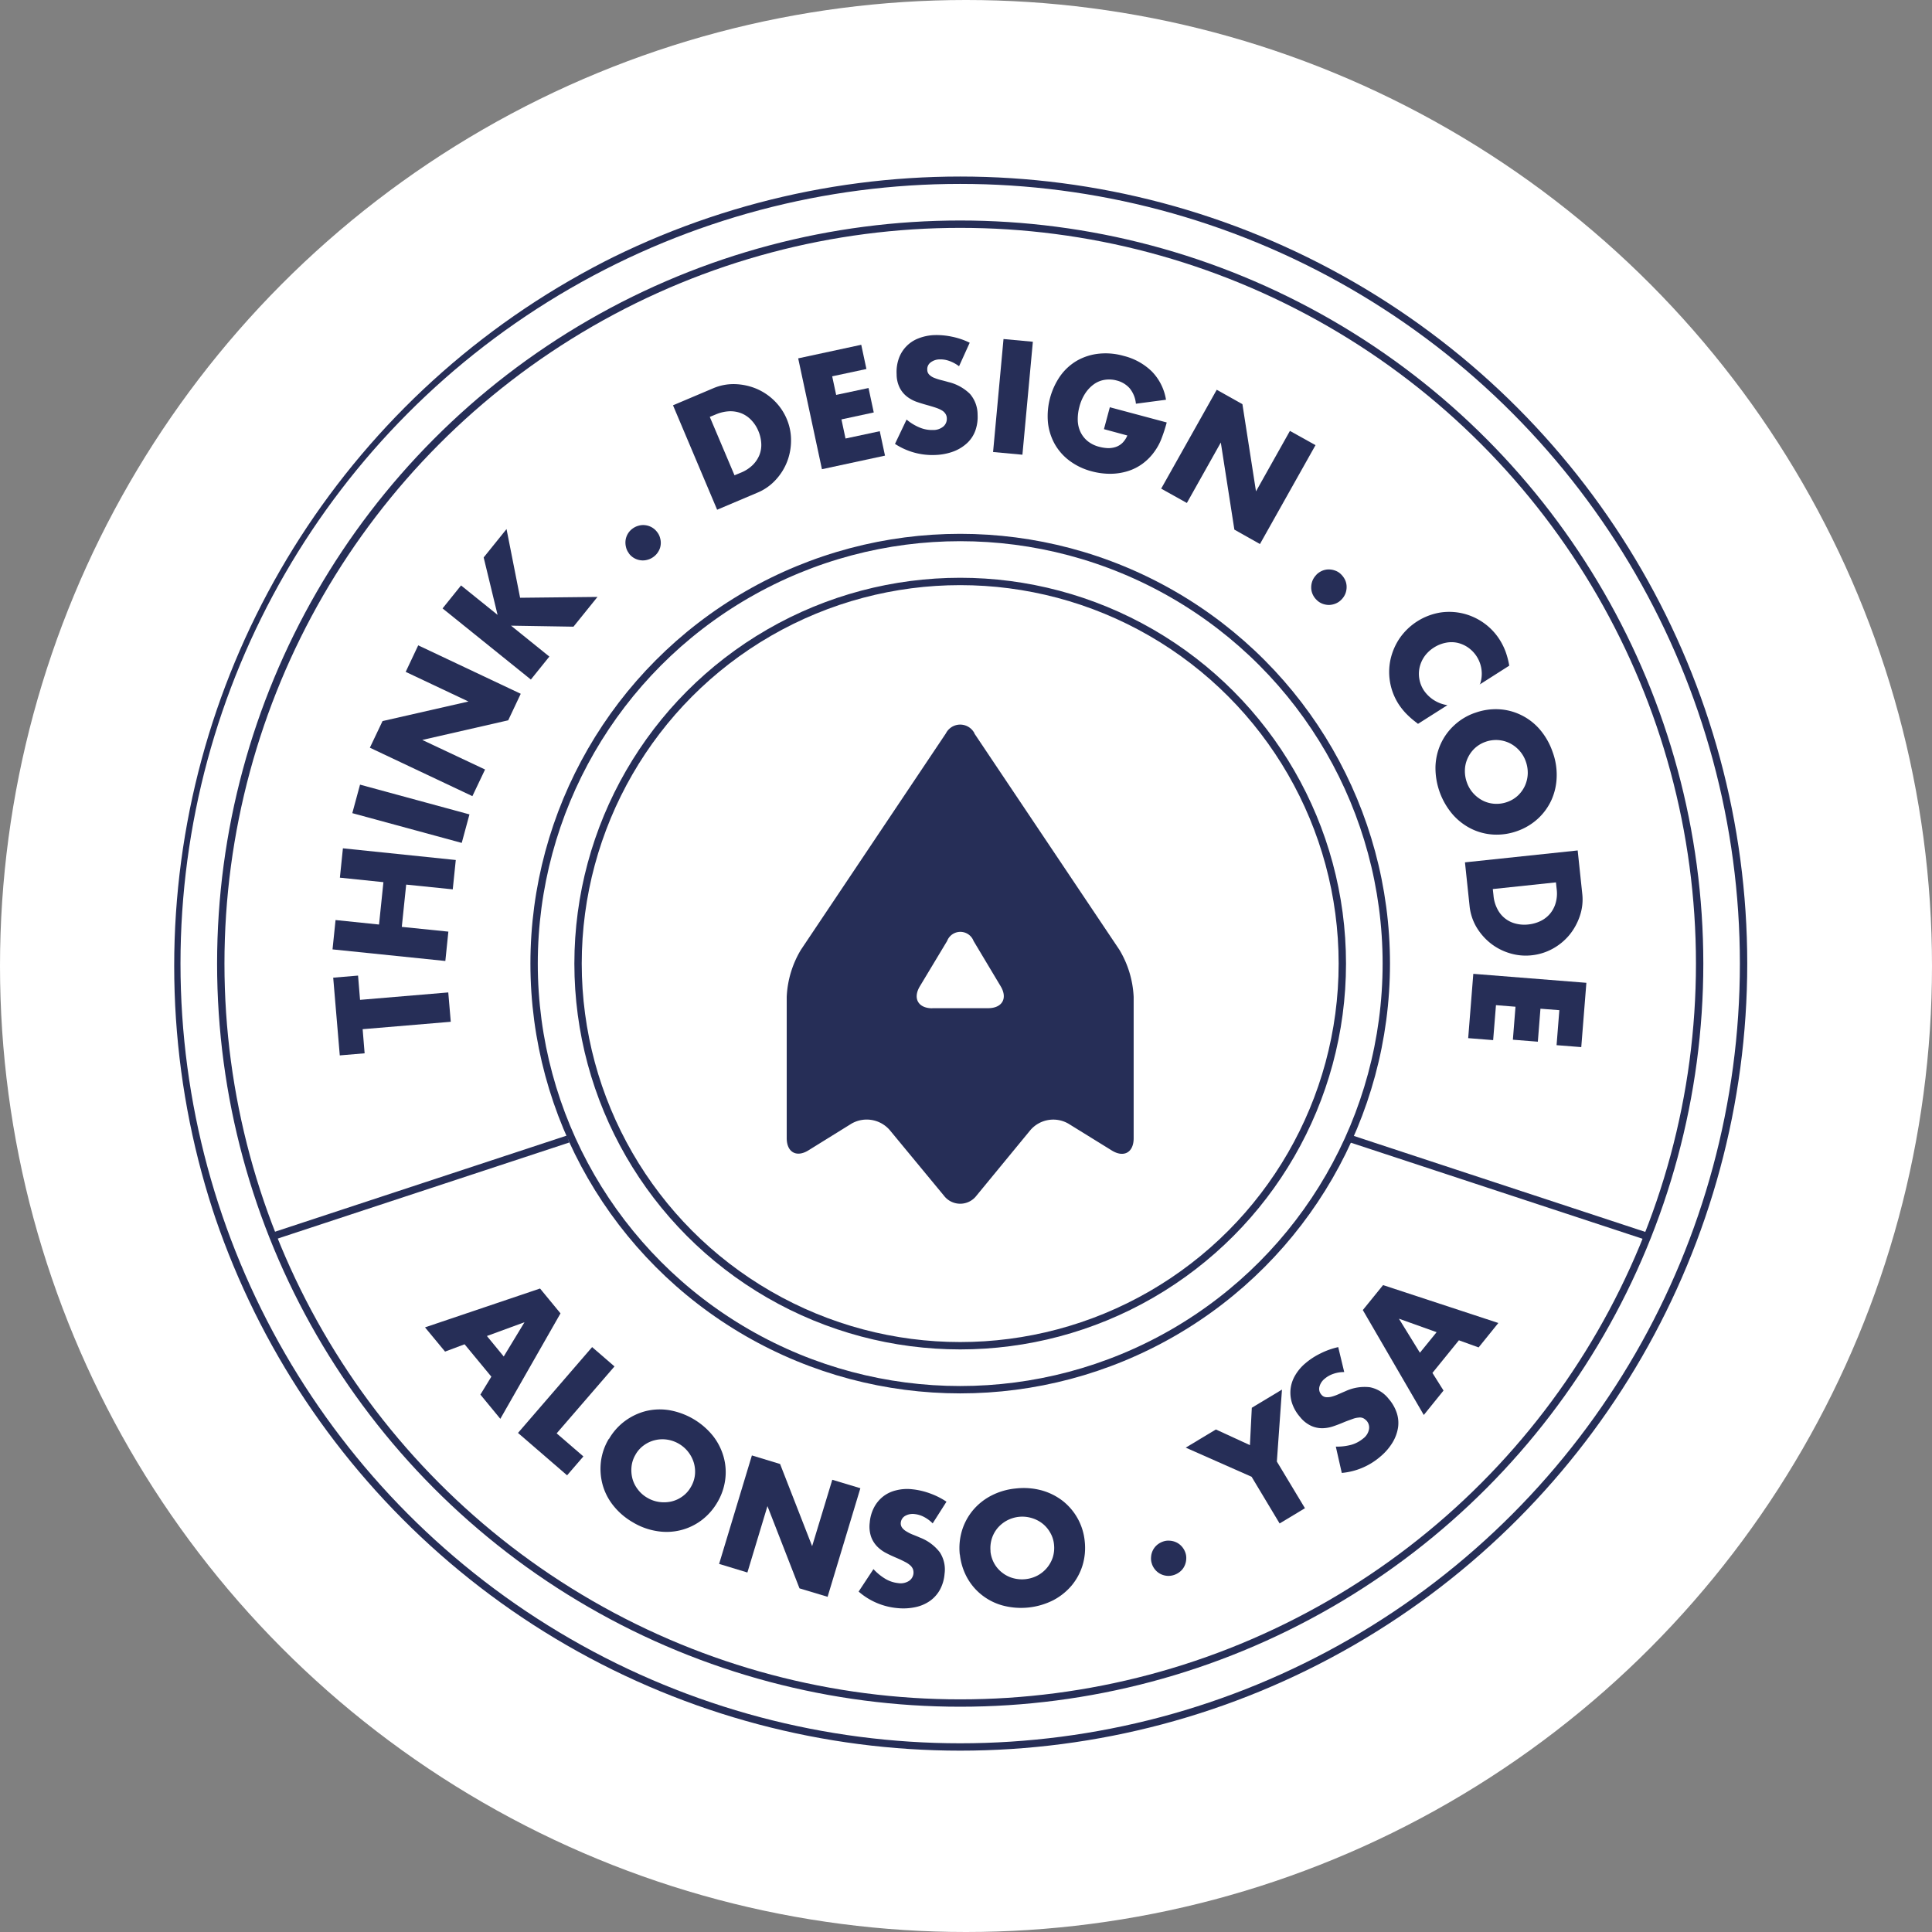 <?xml version="1.0" encoding="UTF-8"?>
<svg xmlns="http://www.w3.org/2000/svg" width="122" height="122">
  <rect width="100%" height="100%" fill="#808080" stroke="none"/>
  <defs>
    <clipPath id="a">
      <circle data-name="Ellipse 10" cx="50" cy="50" r="50" fill="#fff" stroke="#707070"></circle>
    </clipPath>
  </defs>
  <g data-name="Group 217" transform="translate(-129 -34)">
    <circle data-name="Ellipse 11" cx="61" cy="61" r="61" transform="translate(129 34)" fill="#fff"></circle>
    <g data-name="Mask Group 2" transform="translate(140 45)" clip-path="url(#a)">
      <g data-name="Group 5" fill="none" stroke="#262e57" stroke-miterlimit="10" stroke-width=".465" transform="translate(.165 .38)">
        <circle data-name="Ellipse 6" cx="46.693" cy="46.693" r="46.693" transform="translate(2.776 2.776)"></circle>
        <circle data-name="Ellipse 7" cx="49.468" cy="49.468" r="49.468"></circle>
        <circle data-name="Ellipse 8" cx="26.907" cy="26.907" r="26.907" transform="translate(22.562 22.562)"></circle>
        <circle data-name="Ellipse 9" cx="24.131" cy="24.131" r="24.131" transform="translate(25.337 25.337)"></circle>
        <path data-name="Line 3" d="m92.97 66.736-18.797-6.191"></path>
        <path data-name="Line 4" d="m24.711 60.545-18.79 6.191"></path>
      </g>
      <path data-name="Path 30" d="M50.537 35.31a1.014 1.014 0 0 0-1.807 0l-9.151 13.661a6.3 6.3 0 0 0-.9 2.974v8.927c0 .89.62 1.24 1.378.765l2.71-1.681a1.924 1.924 0 0 1 2.413.4l3.422 4.141a1.292 1.292 0 0 0 2.064 0l3.4-4.134a1.907 1.907 0 0 1 2.413-.4l2.73 1.688c.758.468 1.378.125 1.378-.771v-8.929a6.344 6.344 0 0 0-.9-2.974l-9.157-13.66Zm-2.664 17.36c-.89 0-1.246-.626-.785-1.391l1.721-2.861a.893.893 0 0 1 1.668 0l1.708 2.855c.462.765.105 1.391-.791 1.391h-3.527Z" fill="#262e57"></path>
      <g data-name="Group 8" fill="#262e57">
        <g data-name="Group 6">
          <path data-name="Path 31" d="m20.031 75.937-1.694-2.05-1.233.462-1.266-1.53 7.264-2.453 1.292 1.569-3.8 6.659-1.259-1.53.686-1.121Zm.778-1.279 1.312-2.163-2.374.87Z"></path>
          <path data-name="Path 32" d="m27.803 75.286-3.652 4.226 1.688 1.457-1.029 1.193-3.1-2.677 4.681-5.42 1.411 1.22Z"></path>
          <path data-name="Path 33" d="M27.455 79.867a3.728 3.728 0 0 1 1.009-1.134 3.824 3.824 0 0 1 1.312-.626 3.725 3.725 0 0 1 1.483-.059 4.544 4.544 0 0 1 2.756 1.615 3.812 3.812 0 0 1 .679 1.332 3.583 3.583 0 0 1 .1 1.45 3.757 3.757 0 0 1-.5 1.431 3.807 3.807 0 0 1-1.009 1.134 3.673 3.673 0 0 1-2.809.673 4.2 4.2 0 0 1-1.523-.56 4.317 4.317 0 0 1-1.233-1.062 3.659 3.659 0 0 1-.672-1.325 3.832 3.832 0 0 1-.1-1.45 3.649 3.649 0 0 1 .5-1.431Zm1.681.982a1.849 1.849 0 0 0-.257.765 2.126 2.126 0 0 0 .059.765 1.943 1.943 0 0 0 .343.679 1.967 1.967 0 0 0 .593.521 2.017 2.017 0 0 0 .745.264 2.129 2.129 0 0 0 .765-.026 1.912 1.912 0 0 0 .7-.316 1.832 1.832 0 0 0 .541-.6 1.886 1.886 0 0 0 .257-.758 1.978 1.978 0 0 0-.066-.765 2.083 2.083 0 0 0-1.688-1.47 1.985 1.985 0 0 0-.765.033 1.942 1.942 0 0 0-.692.316 1.832 1.832 0 0 0-.541.6Z"></path>
          <path data-name="Path 34" d="m34.409 87.759 2.071-6.853 1.78.541 2.024 5.189 1.272-4.193 1.774.534-2.07 6.857-1.774-.534-2.024-5.194-1.266 4.193-1.78-.541Z"></path>
          <path data-name="Path 35" d="M47.9 85.201a2.209 2.209 0 0 0-.574-.422 1.669 1.669 0 0 0-.574-.171.967.967 0 0 0-.6.119.555.555 0 0 0-.27.422.454.454 0 0 0 .086.323.905.905 0 0 0 .277.237 2.538 2.538 0 0 0 .4.2c.152.059.3.119.448.185a2.872 2.872 0 0 1 1.253.93 1.984 1.984 0 0 1 .3 1.358 2.515 2.515 0 0 1-.277.976 2.127 2.127 0 0 1-.613.712 2.479 2.479 0 0 1-.916.409 3.654 3.654 0 0 1-1.187.066 4.291 4.291 0 0 1-2.433-1.042l.936-1.418a3.39 3.39 0 0 0 .771.626 2 2 0 0 0 .785.257.984.984 0 0 0 .7-.145.643.643 0 0 0 .27-.455.66.66 0 0 0-.033-.284.672.672 0 0 0-.171-.237 1.5 1.5 0 0 0-.33-.218 6.454 6.454 0 0 0-.5-.237c-.231-.1-.462-.2-.679-.316a2.186 2.186 0 0 1-.58-.422 1.724 1.724 0 0 1-.382-.613 1.991 1.991 0 0 1-.086-.89 2.493 2.493 0 0 1 .264-.943 2.144 2.144 0 0 1 .56-.692 2.112 2.112 0 0 1 .818-.4 2.837 2.837 0 0 1 1.042-.073 4.581 4.581 0 0 1 1.094.251 4.761 4.761 0 0 1 1.068.534l-.877 1.378Z"></path>
          <path data-name="Path 36" d="M49.607 87.166a3.833 3.833 0 0 1 .138-1.51 3.693 3.693 0 0 1 .686-1.279 3.762 3.762 0 0 1 1.16-.93 4.232 4.232 0 0 1 1.563-.455 4.352 4.352 0 0 1 1.615.119 3.865 3.865 0 0 1 1.338.666 3.692 3.692 0 0 1 1.391 2.558 3.822 3.822 0 0 1-.138 1.51 3.707 3.707 0 0 1-.692 1.279 3.869 3.869 0 0 1-1.167.93 4.516 4.516 0 0 1-3.178.33 3.692 3.692 0 0 1-1.325-.666 3.616 3.616 0 0 1-.936-1.108 3.891 3.891 0 0 1-.448-1.45Zm1.938-.2a2 2 0 0 0 .244.771 1.909 1.909 0 0 0 .5.574 1.942 1.942 0 0 0 .679.343 2.115 2.115 0 0 0 1.536-.158 2.011 2.011 0 0 0 .976-1.154 2 2 0 0 0 .079-.8 1.834 1.834 0 0 0-.244-.765 1.934 1.934 0 0 0-.5-.58 2.032 2.032 0 0 0-.686-.343 2.052 2.052 0 0 0-2.13.633 1.971 1.971 0 0 0-.369.672 2.011 2.011 0 0 0-.079.8Z"></path>
          <path data-name="Path 37" d="M61.745 87.766a1 1 0 0 1-.059-.435 1.1 1.1 0 0 1 .105-.415 1.065 1.065 0 0 1 .257-.343 1.169 1.169 0 0 1 .382-.224 1 1 0 0 1 .435-.059 1.136 1.136 0 0 1 .415.105 1.091 1.091 0 0 1 .343.257 1.14 1.14 0 0 1 .224.376 1 1 0 0 1 .059.435 1.1 1.1 0 0 1-.105.415 1 1 0 0 1-.257.343 1.17 1.17 0 0 1-.382.224 1.111 1.111 0 0 1-.435.066 1.136 1.136 0 0 1-.415-.105 1.09 1.09 0 0 1-.343-.257 1.139 1.139 0 0 1-.224-.376Z"></path>
          <path data-name="Path 38" d="m68.035 82.254-4.16-1.84 1.905-1.147 2.149.989.119-2.36 1.905-1.147-.323 4.543 1.774 2.947-1.6.963Z"></path>
          <path data-name="Path 39" d="M73.88 75.641a2.067 2.067 0 0 0-.7.119 1.639 1.639 0 0 0-.527.3.948.948 0 0 0-.336.514.541.541 0 0 0 .119.488.425.425 0 0 0 .29.165 1.055 1.055 0 0 0 .369-.033 2.755 2.755 0 0 0 .422-.152c.152-.066.3-.132.442-.191a2.864 2.864 0 0 1 1.543-.251 2 2 0 0 1 1.187.732 2.594 2.594 0 0 1 .508.877 2.03 2.03 0 0 1 .086.93 2.6 2.6 0 0 1-.343.943 3.579 3.579 0 0 1-.778.9 4.308 4.308 0 0 1-2.433 1.029l-.376-1.661a3.476 3.476 0 0 0 .989-.119 2.049 2.049 0 0 0 .732-.389.94.94 0 0 0 .376-.6.639.639 0 0 0-.138-.508.783.783 0 0 0-.224-.178.512.512 0 0 0-.29-.04 1.352 1.352 0 0 0-.382.086c-.145.053-.316.112-.514.191-.231.1-.468.191-.7.27a2.243 2.243 0 0 1-.705.125 1.68 1.68 0 0 1-.705-.152 1.952 1.952 0 0 1-.7-.56 2.53 2.53 0 0 1-.494-.844 2.144 2.144 0 0 1-.106-.883 2.168 2.168 0 0 1 .277-.87 2.915 2.915 0 0 1 .672-.8 4.474 4.474 0 0 1 .943-.613 4.824 4.824 0 0 1 1.121-.4l.382 1.589Z"></path>
          <path data-name="Path 40" d="m81.129 73.631-1.675 2.064.7 1.114-1.246 1.543-3.85-6.626 1.279-1.576 7.279 2.393-1.246 1.543-1.24-.448Zm-1.411-.508-2.38-.851 1.325 2.149Z"></path>
        </g>
        <g data-name="Group 7">
          <path data-name="Path 41" d="m11.742 52.137 5.565-.468.158 1.853-5.565.468.125 1.523-1.569.132-.415-4.908 1.569-.132.125 1.523Z"></path>
          <path data-name="Path 42" d="m12.935 47.376.277-2.67-2.749-.284.191-1.853 7.127.738-.191 1.853-2.941-.3-.277 2.67 2.941.3-.191 1.853-7.124-.732.191-1.853 2.749.284Z"></path>
          <path data-name="Path 43" d="m11.735 38.548 6.91 1.879-.488 1.8-6.91-1.879Z"></path>
          <path data-name="Path 44" d="m18.83 39.274-6.474-3.059.8-1.681 5.424-1.236-3.962-1.872.791-1.675 6.474 3.059-.791 1.675-5.426 1.24 3.964 1.867Z"></path>
          <path data-name="Path 45" d="m20.419 27.821-.877-3.62 1.444-1.792.857 4.338 4.886-.053-1.516 1.879-3.943-.064 2.42 1.952-1.167 1.45-5.576-4.492 1.167-1.45 2.3 1.853Z"></path>
          <path data-name="Path 46" d="M28.72 23.945a1 1 0 0 1-.191-.4 1.177 1.177 0 0 1-.026-.429 1.09 1.09 0 0 1 .435-.732 1.158 1.158 0 0 1 .4-.191 1.049 1.049 0 0 1 .429-.026 1.09 1.09 0 0 1 .732.435 1 1 0 0 1 .191.4 1.049 1.049 0 0 1 .026.429.986.986 0 0 1-.145.4 1.081 1.081 0 0 1-.3.33 1.1 1.1 0 0 1-.4.191 1.049 1.049 0 0 1-.429.026 1.09 1.09 0 0 1-.732-.435Z"></path>
          <path data-name="Path 47" d="m31.495 14.595 2.538-1.075a3.247 3.247 0 0 1 1.378-.264 3.827 3.827 0 0 1 1.338.284 3.632 3.632 0 0 1 1.141.758 3.52 3.52 0 0 1 .785 1.147 3.4 3.4 0 0 1 .277 1.352 3.712 3.712 0 0 1-.244 1.345 3.619 3.619 0 0 1-.725 1.16 3.235 3.235 0 0 1-1.16.811l-2.538 1.075-2.789-6.6Zm3.89 4.417.4-.165a2.3 2.3 0 0 0 .738-.475 1.89 1.89 0 0 0 .429-.633 1.724 1.724 0 0 0 .119-.738 2.3 2.3 0 0 0-.185-.791 2.2 2.2 0 0 0-.442-.679 1.778 1.778 0 0 0-.62-.429 1.881 1.881 0 0 0-.752-.132 2.461 2.461 0 0 0-.851.191l-.4.165 1.563 3.692Z"></path>
          <path data-name="Path 48" d="m43.713 12.301-2.163.462.251 1.174 2.044-.435.33 1.543-2.04.439.257 1.207 2.163-.462.33 1.543-3.982.857-1.5-7 3.982-.857.33 1.543Z"></path>
          <path data-name="Path 49" d="M49.554 12.123a2.241 2.241 0 0 0-.626-.336 1.591 1.591 0 0 0-.593-.092.944.944 0 0 0-.58.2.523.523 0 0 0-.2.455.427.427 0 0 0 .125.31.9.9 0 0 0 .31.2 3.52 3.52 0 0 0 .422.138c.158.04.31.079.468.125a2.91 2.91 0 0 1 1.371.752 2 2 0 0 1 .481 1.305 2.585 2.585 0 0 1-.138 1 2.019 2.019 0 0 1-.508.785 2.634 2.634 0 0 1-.851.534 3.632 3.632 0 0 1-1.167.231 4.3 4.3 0 0 1-2.552-.7l.732-1.536a3.115 3.115 0 0 0 .851.514 2.007 2.007 0 0 0 .818.145.98.98 0 0 0 .672-.237.639.639 0 0 0 .2-.488.541.541 0 0 0-.073-.277.659.659 0 0 0-.2-.211 1.8 1.8 0 0 0-.356-.171c-.145-.053-.323-.105-.527-.165a12.432 12.432 0 0 1-.719-.218 2.233 2.233 0 0 1-.633-.336 1.661 1.661 0 0 1-.462-.554 1.925 1.925 0 0 1-.2-.87 2.542 2.542 0 0 1 .132-.969 2.111 2.111 0 0 1 1.22-1.279 3.059 3.059 0 0 1 1.022-.218 4.7 4.7 0 0 1 1.114.1 4.645 4.645 0 0 1 1.127.382l-.672 1.483Z"></path>
          <path data-name="Path 50" d="m54.222 10.58-.659 7.134-1.853-.171.659-7.134Z"></path>
          <path data-name="Path 51" d="m59.101 14.721 3.574.956a9.782 9.782 0 0 1-.317.985 3.527 3.527 0 0 1-.409.785 3.412 3.412 0 0 1-.778.818 3.158 3.158 0 0 1-.963.488 3.759 3.759 0 0 1-1.094.165 4.455 4.455 0 0 1-1.16-.152 4.033 4.033 0 0 1-1.4-.659 3.413 3.413 0 0 1-.943-1.055 3.577 3.577 0 0 1-.435-1.358 4.451 4.451 0 0 1 .791-2.974 3.406 3.406 0 0 1 1.048-.949 3.54 3.54 0 0 1 1.358-.435 4.125 4.125 0 0 1 1.582.138 3.875 3.875 0 0 1 1.774.976 3.3 3.3 0 0 1 .9 1.793l-1.9.251a1.793 1.793 0 0 0-.4-.982 1.623 1.623 0 0 0-.8-.481 1.823 1.823 0 0 0-.771-.046 1.579 1.579 0 0 0-.679.277 2.173 2.173 0 0 0-.547.574 2.82 2.82 0 0 0-.369.844 2.977 2.977 0 0 0-.106.851 1.845 1.845 0 0 0 .171.745 1.679 1.679 0 0 0 .455.58 1.9 1.9 0 0 0 .752.363 2.493 2.493 0 0 0 .527.079 1.5 1.5 0 0 0 .494-.073 1.122 1.122 0 0 0 .422-.257 1.449 1.449 0 0 0 .31-.468l-1.477-.4.376-1.4Z"></path>
          <path data-name="Path 52" d="m62.325 19.856 3.508-6.244 1.622.91.857 5.505 2.143-3.817 1.615.9-3.508 6.244-1.615-.91-.857-5.5-2.143 3.817Z"></path>
          <path data-name="Path 53" d="M72.122 25.296a1.153 1.153 0 0 1 .363-.251 1.05 1.05 0 0 1 .422-.086 1.168 1.168 0 0 1 .422.079.977.977 0 0 1 .369.244 1.233 1.233 0 0 1 .251.363 1.05 1.05 0 0 1 .086.422 1.167 1.167 0 0 1-.079.422 1.126 1.126 0 0 1-.244.369 1.054 1.054 0 0 1-.363.251 1.185 1.185 0 0 1-.422.092 1.168 1.168 0 0 1-.422-.079 1.031 1.031 0 0 1-.369-.244 1.12 1.12 0 0 1-.251-.363 1.05 1.05 0 0 1-.086-.422 1.167 1.167 0 0 1 .079-.422 1.126 1.126 0 0 1 .244-.369Z"></path>
          <path data-name="Path 54" d="M82.447 32.238a2.021 2.021 0 0 0-.738-2.347 1.941 1.941 0 0 0-.679-.3 1.773 1.773 0 0 0-.745 0 2.147 2.147 0 0 0-.738.3 2.125 2.125 0 0 0-.587.547 1.974 1.974 0 0 0-.31.679 1.852 1.852 0 0 0-.026.738 1.921 1.921 0 0 0 .277.725 2.188 2.188 0 0 0 1.5.949l-1.859 1.18-.158-.125a5.239 5.239 0 0 1-.62-.554 4.19 4.19 0 0 1-.455-.58 3.757 3.757 0 0 1-.508-2.782 3.91 3.91 0 0 1 .574-1.352 3.894 3.894 0 0 1 2.565-1.635 3.775 3.775 0 0 1 1.444.059 3.829 3.829 0 0 1 1.305.593 3.779 3.779 0 0 1 1.009 1.061 4.059 4.059 0 0 1 .376.758 5.214 5.214 0 0 1 .231.883l-1.872 1.193Z"></path>
          <path data-name="Path 55" d="M82.15 34.012a3.832 3.832 0 0 1 1.5-.224 3.628 3.628 0 0 1 1.4.363 3.667 3.667 0 0 1 1.174.9 4.35 4.35 0 0 1 .811 1.411 4.173 4.173 0 0 1 .264 1.6 3.8 3.8 0 0 1-.33 1.457 3.666 3.666 0 0 1-.857 1.18 3.792 3.792 0 0 1-1.3.778 3.832 3.832 0 0 1-1.5.224 3.612 3.612 0 0 1-1.411-.369 3.81 3.81 0 0 1-1.18-.916 4.525 4.525 0 0 1-1.075-3.006 3.741 3.741 0 0 1 .336-1.444 3.641 3.641 0 0 1 .857-1.174 3.692 3.692 0 0 1 1.3-.778Zm.653 1.833a1.931 1.931 0 0 0-.686.415 2 2 0 0 0-.442.626 1.9 1.9 0 0 0-.171.745 2.116 2.116 0 0 0 .125.778 2.016 2.016 0 0 0 .4.679 2.08 2.08 0 0 0 .607.468 1.9 1.9 0 0 0 .738.2 1.985 1.985 0 0 0 .8-.112 1.931 1.931 0 0 0 .686-.415 2 2 0 0 0 .442-.626 2.05 2.05 0 0 0 .171-.745 2.116 2.116 0 0 0-.125-.778 2.016 2.016 0 0 0-.4-.679 2.08 2.08 0 0 0-.607-.468 2.012 2.012 0 0 0-.738-.2 1.985 1.985 0 0 0-.8.112Z"></path>
          <path data-name="Path 56" d="m88.625 42.695.29 2.743a3.214 3.214 0 0 1-.152 1.4 3.8 3.8 0 0 1-.659 1.2 3.653 3.653 0 0 1-1.055.87 3.5 3.5 0 0 1-1.325.415 3.44 3.44 0 0 1-1.371-.125 3.633 3.633 0 0 1-1.22-.626 3.761 3.761 0 0 1-.9-1.029 3.3 3.3 0 0 1-.435-1.345l-.29-2.743 7.121-.752Zm-5.36 2.439.046.422a2.218 2.218 0 0 0 .244.844 1.759 1.759 0 0 0 1.154.923 2.191 2.191 0 0 0 .811.053 2.314 2.314 0 0 0 .778-.224 1.817 1.817 0 0 0 .593-.468 1.847 1.847 0 0 0 .349-.679 2.173 2.173 0 0 0 .059-.864l-.046-.422-3.989.422Z"></path>
          <path data-name="Path 57" d="m87.293 54.997.175-2.208-1.193-.092-.165 2.083-1.576-.125.165-2.083-1.233-.1-.178 2.209-1.576-.125.323-4.061 7.14.567-.323 4.061-1.576-.125Z"></path>
        </g>
      </g>
    </g>
  </g>
</svg>
